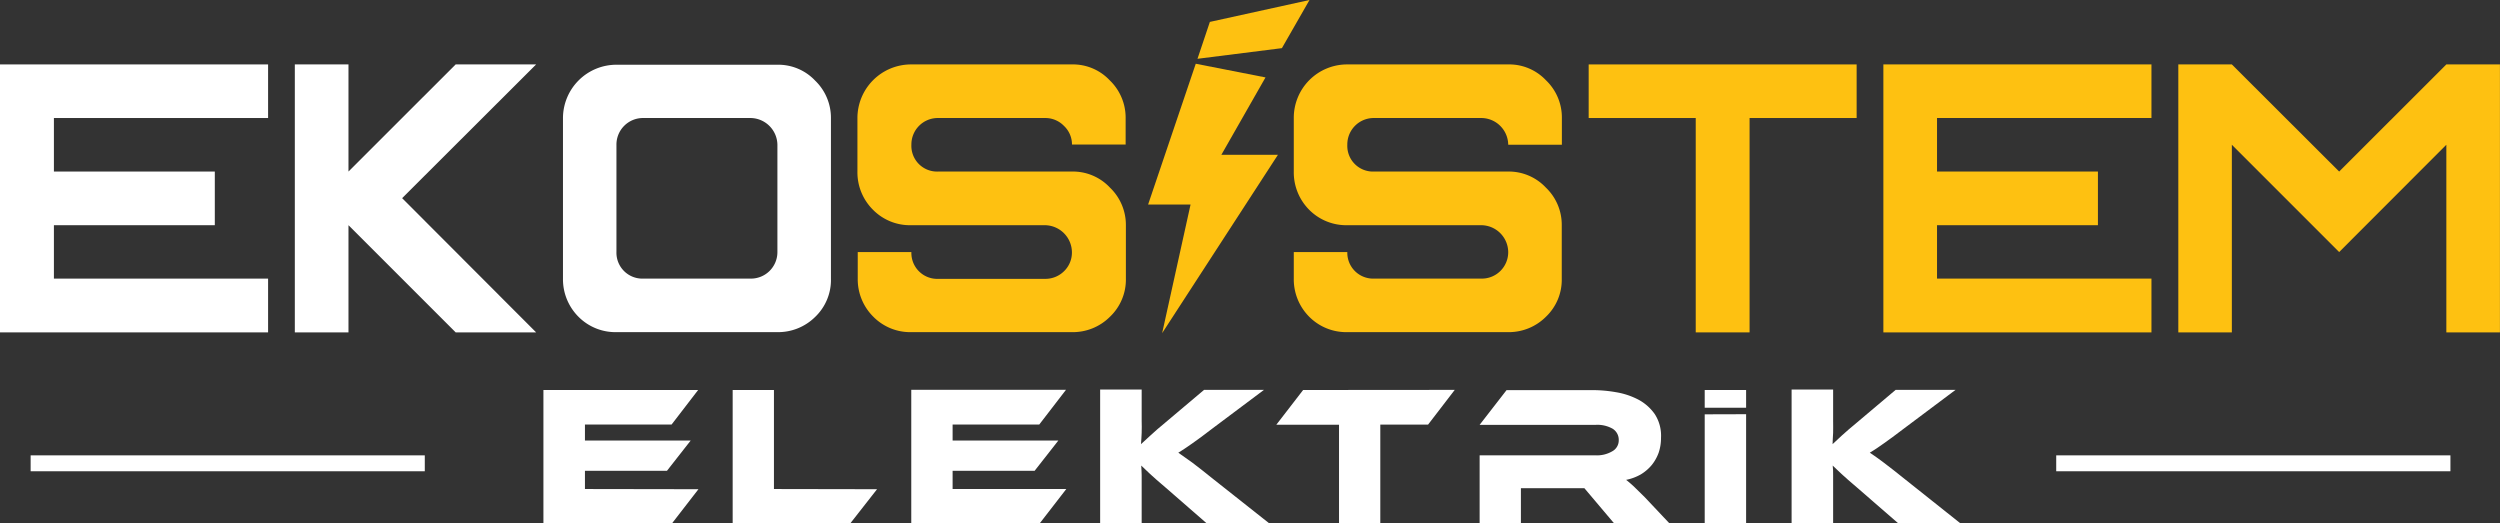 <svg id="katman_1" data-name="katman 1" xmlns="http://www.w3.org/2000/svg" viewBox="0 0 403.97 84.58"><rect x="0" y="0" width="403.97" height="84.58" fill="#333333" stroke="none"/><defs><style>.cls-1{fill:#fec111;}.cls-2{fill:#fff;}</style></defs><polygon class="cls-1" points="187.79 53.83 192.38 33.05 185.52 33.05 193.22 10.3 204.49 12.51 197.36 25.01 206.5 25.01 187.79 53.83"/><path class="cls-2" d="M55.61,72.05V63.39H12.29v43.3H55.61V98H21V89.37h26V80.7H21V72.05Z" transform="translate(-12.29 -52.98)"/><path class="cls-2" d="M98.92,63.39h-13L68.6,80.7V63.39H59.93v43.3H68.6V89.37l17.32,17.32h13L77.27,85Z" transform="translate(-12.29 -52.98)"/><path class="cls-2" d="M144,66a8.18,8.18,0,0,0-6.09-2.56h-26a8.64,8.64,0,0,0-8.65,8.66V98a8.57,8.57,0,0,0,2.5,6.16,8.42,8.42,0,0,0,6.15,2.49h26A8.5,8.5,0,0,0,144,104.2,8.26,8.26,0,0,0,146.56,98v-26A8.35,8.35,0,0,0,144,66Zm-6.09,27.76A4.28,4.28,0,0,1,133.58,98H116.24a4.19,4.19,0,0,1-4.34-4.33V76.37a4.29,4.29,0,0,1,4.34-4.32h17.34a4.39,4.39,0,0,1,4.33,4.32Z" transform="translate(-12.29 -52.98)"/><path class="cls-1" d="M163.9,72.05h17.32a4.18,4.18,0,0,1,3,1.28,4.12,4.12,0,0,1,1.29,3h8.67V72.05a8.37,8.37,0,0,0-2.58-6.1,8.15,8.15,0,0,0-6.09-2.56h-26a8.67,8.67,0,0,0-8.67,8.66V80.7a8.52,8.52,0,0,0,2.52,6.18,8.36,8.36,0,0,0,6.15,2.49h21.66a4.41,4.41,0,0,1,4.33,4.34,4.21,4.21,0,0,1-1.29,3.11,4.29,4.29,0,0,1-3,1.22H163.9a4.18,4.18,0,0,1-4.34-4.33h-8.67V98a8.5,8.5,0,0,0,2.52,6.16,8.36,8.36,0,0,0,6.15,2.49h26a8.46,8.46,0,0,0,6.09-2.49A8.28,8.28,0,0,0,194.22,98V89.37a8.35,8.35,0,0,0-2.58-6.08,8.18,8.18,0,0,0-6.09-2.59H163.9a4.15,4.15,0,0,1-4.34-4.33,4.27,4.27,0,0,1,4.34-4.32Z" transform="translate(-12.29 -52.98)"/><path class="cls-1" d="M234.32,72.05h17.34A4.37,4.37,0,0,1,256,76.37h8.67V72.05a8.32,8.32,0,0,0-2.57-6.1,8.17,8.17,0,0,0-6.1-2.56H230a8.62,8.62,0,0,0-8.65,8.66V80.7a8.57,8.57,0,0,0,2.49,6.18A8.44,8.44,0,0,0,230,89.37h21.67A4.39,4.39,0,0,1,256,93.71,4.27,4.27,0,0,1,251.66,98H234.32A4.18,4.18,0,0,1,230,93.71h-8.65V98a8.56,8.56,0,0,0,2.49,6.16,8.44,8.44,0,0,0,6.16,2.49h26a8.48,8.48,0,0,0,6.1-2.49A8.24,8.24,0,0,0,264.65,98V89.37a8.3,8.3,0,0,0-2.57-6.08A8.2,8.2,0,0,0,256,80.7H234.32A4.15,4.15,0,0,1,230,76.37a4.27,4.27,0,0,1,4.33-4.32Z" transform="translate(-12.29 -52.98)"/><path class="cls-1" d="M269,63.39v8.66H286.3v34.64H295V72.05H312.3V63.39Z" transform="translate(-12.29 -52.98)"/><path class="cls-1" d="M359.94,72.05V63.39H316.62v43.3h43.32V98H325.29V89.37h26V80.7h-26V72.05Z" transform="translate(-12.29 -52.98)"/><path class="cls-1" d="M407.59,63.39,390.27,80.7,372.93,63.39h-8.65v43.3h8.65V76.37l17.34,17.34,17.32-17.34v30.32h8.66V63.39Z" transform="translate(-12.29 -52.98)"/><path class="cls-2" d="M106.81,132v-2.94h13.25l3.84-4.9H106.81v-2.58h14L125.1,116h-25v21.56h20.77l4.28-5.53Z" transform="translate(-12.29 -52.98)"/><path class="cls-2" d="M137.35,132V116h-6.67v21.56h19l4.33-5.53Z" transform="translate(-12.29 -52.98)"/><path class="cls-2" d="M166.22,132v-2.94h13.25l3.84-4.9H166.22v-2.58h14l4.32-5.61h-25v21.56h20.77l4.28-5.53Z" transform="translate(-12.29 -52.98)"/><path class="cls-2" d="M208.37,130.42c-1.39-1.14-2.53-2-3.41-2.68l-2.27-1.61c.36-.21.69-.44,1.05-.67s.76-.51,1.18-.81.92-.66,1.47-1.06l1.88-1.42,8.26-6.19h-9.68l-6.22,5.25c-1,.82-1.79,1.51-2.39,2.07s-1.15,1.07-1.58,1.45c.06-.56.07-1.16.11-1.82s0-1.29,0-2v-5h-6.71v21.56h6.71v-6.19c0-.51,0-1,0-1.55s-.05-1.05-.07-1.54c.37.37.85.81,1.43,1.36s1.45,1.29,2.57,2.25l6.51,5.67h10.1Z" transform="translate(-12.29 -52.98)"/><path class="cls-2" d="M222.86,116l-4.33,5.61h10.13v15.95h6.67V121.59h7.72l4.31-5.61Z" transform="translate(-12.29 -52.98)"/><path class="cls-2" d="M278.09,133.35l-1.8-1.77c-.46-.42-.87-.78-1.24-1.06a7.87,7.87,0,0,0,2.37-.88,7,7,0,0,0,1.79-1.54,6.94,6.94,0,0,0,1.11-2,7.42,7.42,0,0,0,.37-2.38,6.4,6.4,0,0,0-1-3.81,7.59,7.59,0,0,0-2.65-2.35,11.93,11.93,0,0,0-3.6-1.2,21.72,21.72,0,0,0-3.8-.34H255.73l-4.35,5.61h18.77a5,5,0,0,1,2.71.62,2.11,2.11,0,0,1,1,1.89,2,2,0,0,1-1.06,1.77,4.87,4.87,0,0,1-2.62.65H251.38v11h6.67v-5.69h10.26l4.81,5.69h8.94Z" transform="translate(-12.29 -52.98)"/><path class="cls-2" d="M287.75,116v2.87h6.69V116Zm0,3.93v17.65h6.69V119.91Z" transform="translate(-12.29 -52.98)"/><path class="cls-2" d="M320.11,130.42c-1.4-1.14-2.53-2-3.42-2.68s-1.62-1.18-2.26-1.61c.35-.21.71-.44,1.06-.67l1.17-.81c.44-.3.92-.66,1.47-1.06l1.89-1.42,8.26-6.19H318.6l-6.22,5.25c-1,.82-1.79,1.51-2.41,2.07s-1.13,1.07-1.56,1.45c0-.56.07-1.16.09-1.82s0-1.29,0-2v-5h-6.71v21.56h6.71v-6.19c0-.51,0-1,0-1.55s0-1.05-.07-1.54c.37.37.85.81,1.43,1.36s1.46,1.29,2.57,2.25l6.53,5.67H329Z" transform="translate(-12.29 -52.98)"/><rect class="cls-2" x="4.95" y="73.58" width="63.69" height="2.57"/><rect class="cls-2" x="332.26" y="73.58" width="63.7" height="2.57"/><polygon class="cls-1" points="211.6 0 207.14 7.78 193.5 9.5 195.5 3.54 211.6 0"/></svg>